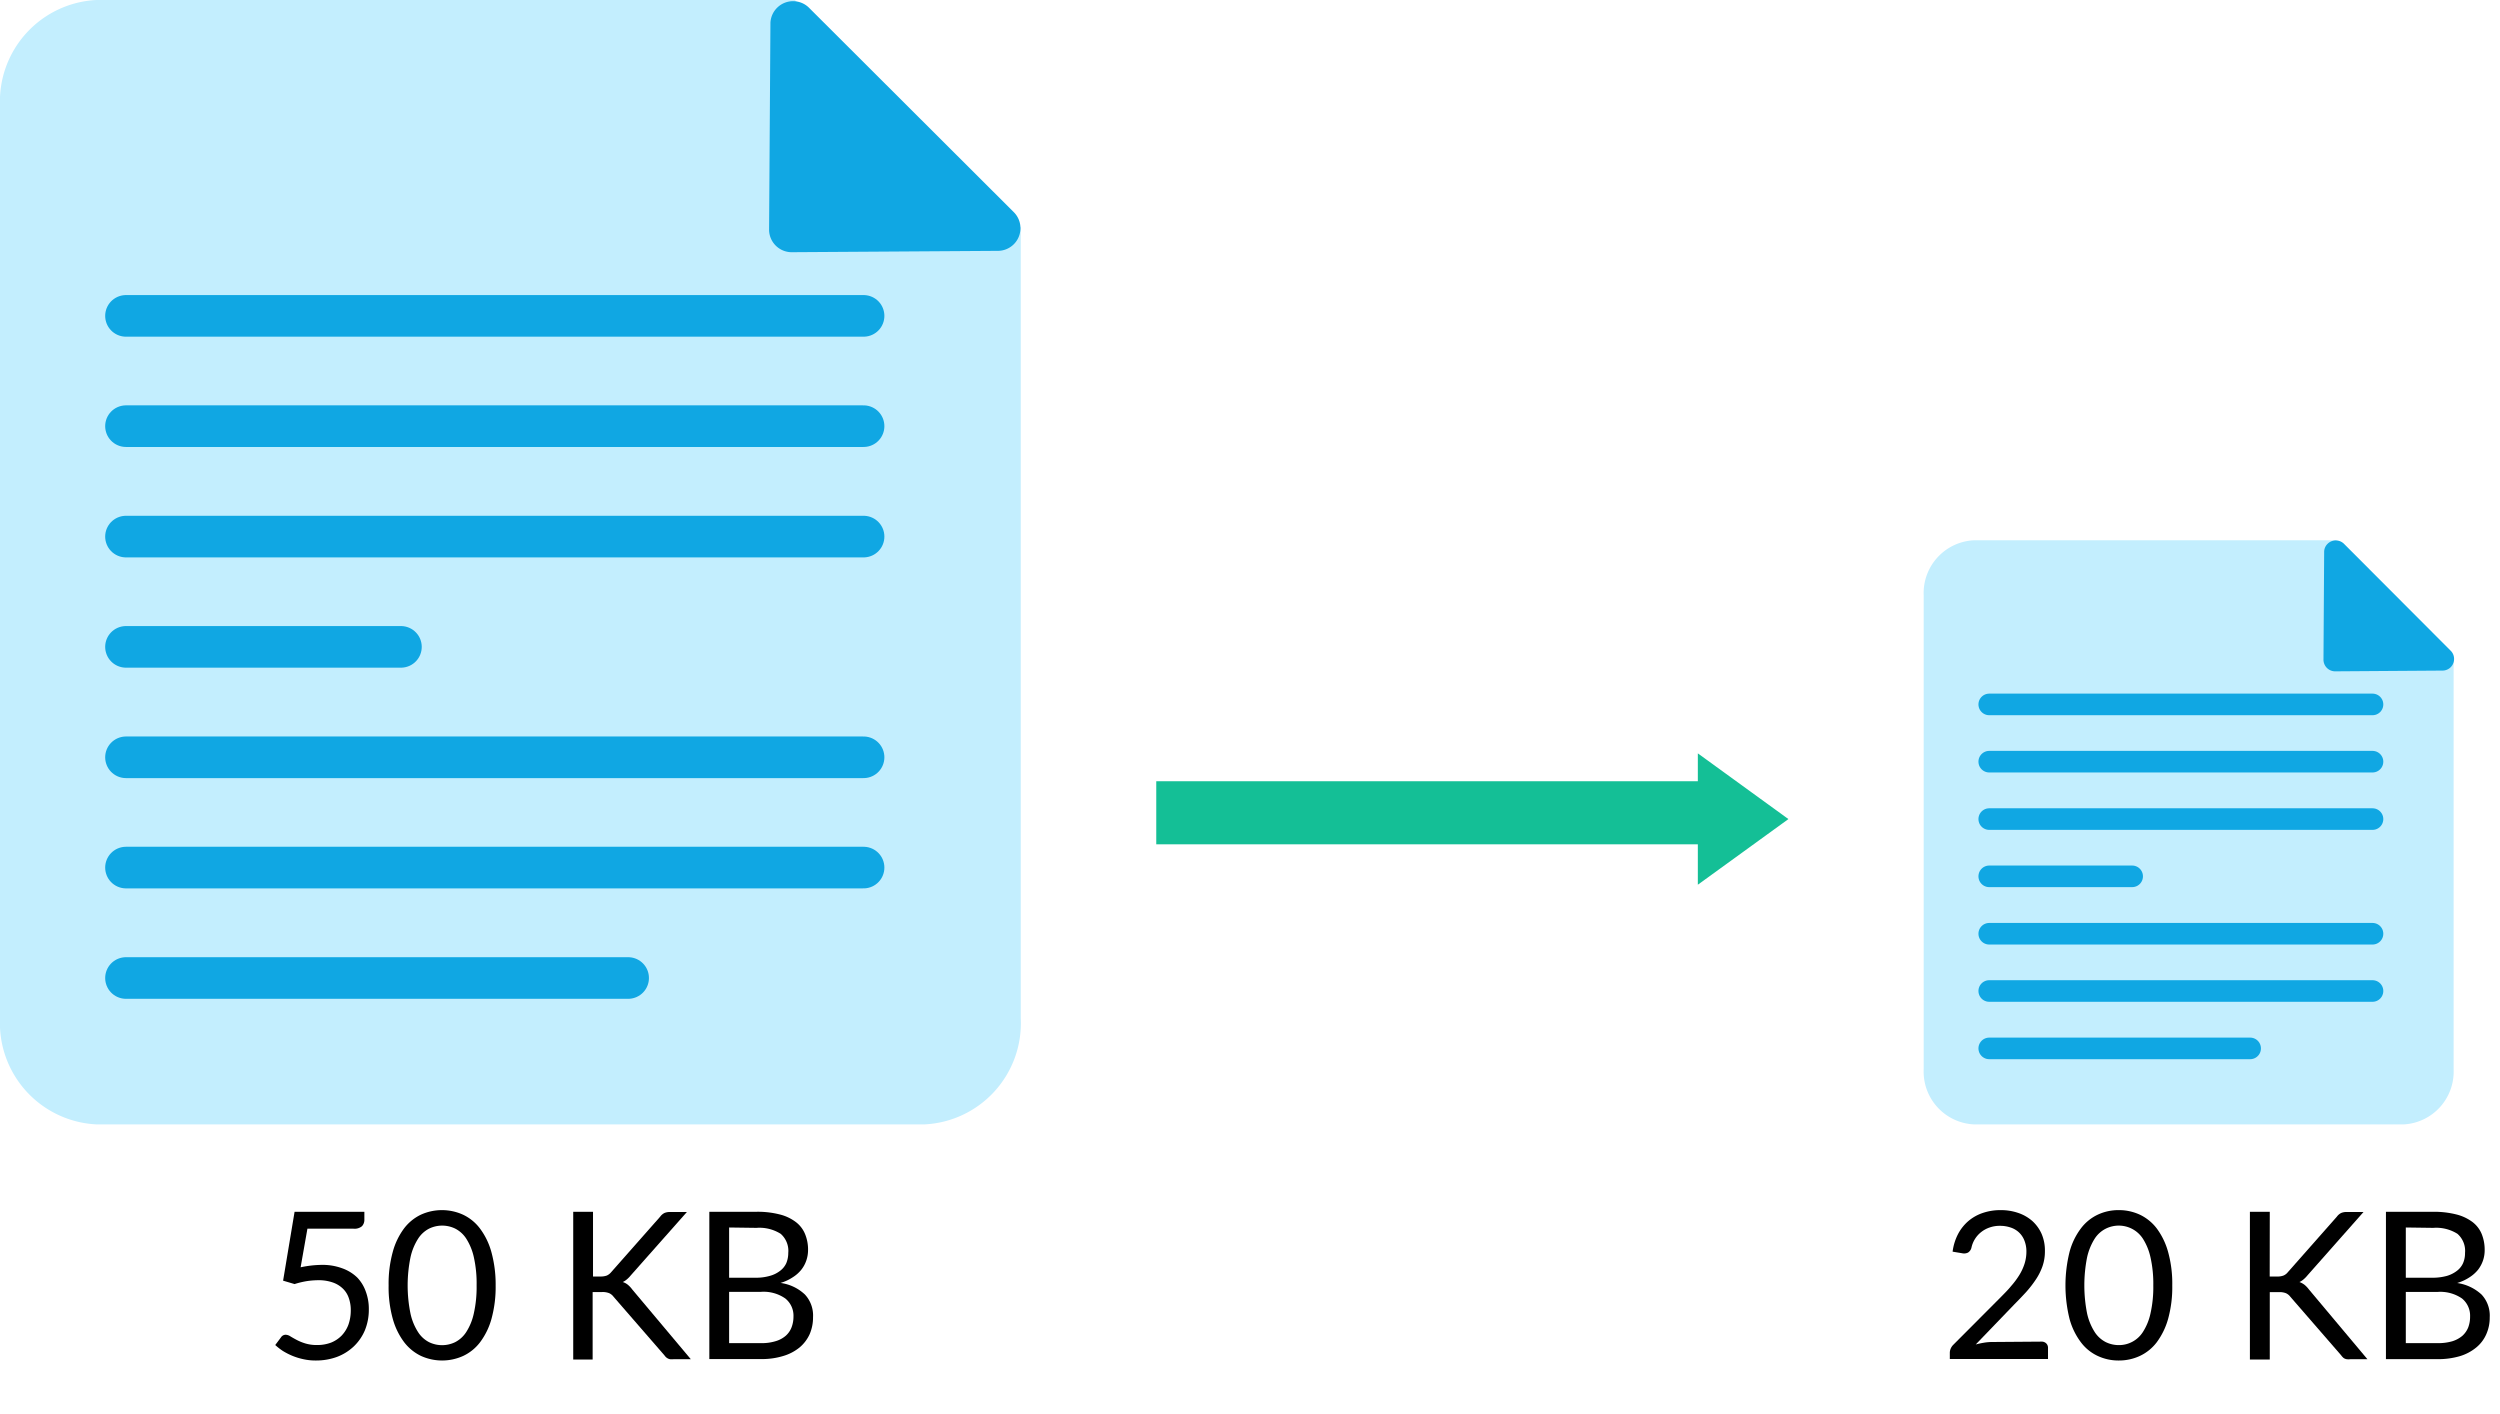 <svg id="Layer_1" data-name="Layer 1" xmlns="http://www.w3.org/2000/svg" width="330.98" height="187.22" viewBox="0 0 330.98 187.22"><defs><style>.cls-1{fill:#c3eefe;}.cls-2{fill:#10a7e3;}.cls-3,.cls-4{fill:none;stroke:#10a7e3;stroke-linecap:round;stroke-miterlimit:10;}.cls-3{stroke-width:5.51px;}.cls-4{stroke-width:2.86px;}.cls-5{fill:#14bf96;}</style></defs><title>file compression</title><path class="cls-1" d="M122.42,148.86H12.75A13.44,13.44,0,0,1,0,134.83V14A13.45,13.45,0,0,1,12.75,0h92.49l29.9,30.13v104.7A13.41,13.41,0,0,1,122.42,148.86Z"/><path class="cls-2" d="M104.74,33.39l27.45-.18a3,3,0,0,0,2.09-5.06L107.08,1A3,3,0,0,0,102,3l-.18,27.47A3,3,0,0,0,104.74,33.39Z"/><line class="cls-3" x1="16.68" y1="41.82" x2="114.33" y2="41.82"/><line class="cls-3" x1="16.68" y1="56.42" x2="114.33" y2="56.42"/><line class="cls-3" x1="16.68" y1="71.04" x2="114.33" y2="71.04"/><line class="cls-3" x1="16.68" y1="85.64" x2="53.08" y2="85.64"/><line class="cls-3" x1="16.68" y1="100.26" x2="114.33" y2="100.26"/><line class="cls-3" x1="16.68" y1="114.86" x2="114.33" y2="114.86"/><line class="cls-3" x1="16.68" y1="129.48" x2="83.16" y2="129.48"/><path class="cls-1" d="M318.3,148.86h-57a7,7,0,0,1-6.62-7.29V78.82a7,7,0,0,1,6.62-7.29h48l15.54,15.65v54.39A7,7,0,0,1,318.3,148.86Z"/><path class="cls-2" d="M309.11,88.88l14.27-.1a1.53,1.53,0,0,0,1.52-1.56,1.5,1.5,0,0,0-.44-1.06L310.33,72a1.54,1.54,0,0,0-2.18,0,1.5,1.5,0,0,0-.45,1l-.09,14.27A1.55,1.55,0,0,0,309.11,88.88Z"/><line class="cls-4" x1="263.36" y1="93.26" x2="314.1" y2="93.26"/><line class="cls-4" x1="263.36" y1="100.84" x2="314.1" y2="100.84"/><line class="cls-4" x1="263.36" y1="108.44" x2="314.1" y2="108.44"/><line class="cls-4" x1="263.36" y1="116.02" x2="282.28" y2="116.02"/><line class="cls-4" x1="263.36" y1="123.62" x2="314.1" y2="123.62"/><line class="cls-4" x1="263.36" y1="131.2" x2="314.1" y2="131.2"/><line class="cls-4" x1="263.36" y1="138.8" x2="297.9" y2="138.8"/><path d="M39.8,167.78a14,14,0,0,1,2.8-.32,7.49,7.49,0,0,1,2.7.45,5.51,5.51,0,0,1,2,1.23A5.13,5.13,0,0,1,48.43,171a6.53,6.53,0,0,1,.4,2.34,7.2,7.2,0,0,1-.53,2.8,6.38,6.38,0,0,1-1.49,2.14,6.63,6.63,0,0,1-2.22,1.37,8,8,0,0,1-2.76.47,7.45,7.45,0,0,1-1.65-.17,8.39,8.39,0,0,1-1.47-.45,8.89,8.89,0,0,1-1.27-.65,8.05,8.05,0,0,1-1-.78l.75-1a.74.74,0,0,1,.64-.36,1.2,1.2,0,0,1,.61.21c.23.14.51.3.83.47a6.54,6.54,0,0,0,1.15.47,5.19,5.19,0,0,0,1.57.21,5.11,5.11,0,0,0,1.84-.32,4.09,4.09,0,0,0,1.4-.93,4.23,4.23,0,0,0,.9-1.45,5.67,5.67,0,0,0,.31-1.89,4.76,4.76,0,0,0-.27-1.65,3.09,3.09,0,0,0-.8-1.25,3.57,3.57,0,0,0-1.34-.8,5.58,5.58,0,0,0-1.88-.29,10.46,10.46,0,0,0-1.53.12A11.25,11.25,0,0,0,39,170l-1.52-.45L39,160.43h9.24v1.06a1.21,1.21,0,0,1-.32.85,1.51,1.51,0,0,1-1.1.33H40.7Z"/><path d="M65.62,170.18a16,16,0,0,1-.55,4.42,9.25,9.25,0,0,1-1.51,3.1,6,6,0,0,1-2.25,1.82,6.74,6.74,0,0,1-5.56,0,6.16,6.16,0,0,1-2.24-1.82A9.23,9.23,0,0,1,52,174.6a15.6,15.6,0,0,1-.55-4.42,15.8,15.8,0,0,1,.55-4.44,9.23,9.23,0,0,1,1.49-3.1,6.09,6.09,0,0,1,2.24-1.83,6.74,6.74,0,0,1,5.56,0,6,6,0,0,1,2.25,1.83,9.25,9.25,0,0,1,1.51,3.1A16.18,16.18,0,0,1,65.62,170.18Zm-2.52,0a15.92,15.92,0,0,0-.37-3.75,7.6,7.6,0,0,0-1-2.44,3.81,3.81,0,0,0-1.46-1.33,3.94,3.94,0,0,0-3.46,0A3.79,3.79,0,0,0,55.35,164a7.6,7.6,0,0,0-1,2.44,18.64,18.64,0,0,0,0,7.49,7.44,7.44,0,0,0,1,2.43,3.79,3.79,0,0,0,1.45,1.33,3.94,3.94,0,0,0,3.46,0,3.81,3.81,0,0,0,1.46-1.33,7.44,7.44,0,0,0,1-2.43A15.83,15.83,0,0,0,63.1,170.18Z"/><path d="M78.51,169h1a2.33,2.33,0,0,0,.83-.13,1.57,1.57,0,0,0,.57-.44l6.49-7.35a1.59,1.59,0,0,1,.57-.49,1.82,1.82,0,0,1,.74-.13h2.23l-7.43,8.39a3.75,3.75,0,0,1-.52.53,2.27,2.27,0,0,1-.54.35,2.07,2.07,0,0,1,.67.36,3.5,3.5,0,0,1,.58.62l7.76,9.24H89.16a2.65,2.65,0,0,1-.44,0,1,1,0,0,1-.32-.11,1.46,1.46,0,0,1-.24-.17,2.54,2.54,0,0,1-.2-.24l-6.72-7.74a1.51,1.51,0,0,0-.58-.48,2.32,2.32,0,0,0-1-.15h-1.2v8.93H75.89V160.43h2.62Z"/><path d="M100.12,160.43a11.77,11.77,0,0,1,3.1.35,5.86,5.86,0,0,1,2.13,1,3.81,3.81,0,0,1,1.23,1.59,5.36,5.36,0,0,1,.4,2.13,4.25,4.25,0,0,1-.23,1.38,4.11,4.11,0,0,1-.67,1.23,4.55,4.55,0,0,1-1.14,1,5.84,5.84,0,0,1-1.61.74,5.83,5.83,0,0,1,3.23,1.53,4.08,4.08,0,0,1,1.08,3,5.6,5.6,0,0,1-.45,2.26,5,5,0,0,1-1.33,1.75,6.16,6.16,0,0,1-2.16,1.13,9.6,9.6,0,0,1-2.91.41H93.91V160.43Zm-3.59,2.08v6.65H100a6.57,6.57,0,0,0,1.94-.25,3.86,3.86,0,0,0,1.36-.68,2.64,2.64,0,0,0,.8-1,3.53,3.53,0,0,0,.26-1.35,3,3,0,0,0-1-2.53,5.27,5.27,0,0,0-3.21-.79Zm4.22,15.31a6.2,6.2,0,0,0,1.94-.26,3.57,3.57,0,0,0,1.34-.72,2.85,2.85,0,0,0,.77-1.12,4,4,0,0,0,.25-1.42,2.92,2.92,0,0,0-1.08-2.39,5,5,0,0,0-3.22-.88H96.53v6.79Z"/><path d="M270.28,177.62a.85.85,0,0,1,.62.23.8.8,0,0,1,.24.6v1.47h-13v-.83a1.48,1.48,0,0,1,.11-.53,1.63,1.63,0,0,1,.34-.51l6.25-6.27c.51-.52,1-1,1.41-1.51a10.63,10.63,0,0,0,1.09-1.46,6.87,6.87,0,0,0,.69-1.49,5.32,5.32,0,0,0,.25-1.61,3.87,3.87,0,0,0-.28-1.51,2.93,2.93,0,0,0-.74-1.07,3,3,0,0,0-1.11-.63,4.32,4.32,0,0,0-1.37-.21,4,4,0,0,0-1.37.22,3.7,3.7,0,0,0-1.11.6A3.59,3.59,0,0,0,261,165.2a1.06,1.06,0,0,1-.45.63,1.17,1.17,0,0,1-.78.09l-1.26-.21a6.94,6.94,0,0,1,.74-2.37,5.88,5.88,0,0,1,1.39-1.72,5.82,5.82,0,0,1,1.91-1.05,7.23,7.23,0,0,1,2.32-.36,7,7,0,0,1,2.32.37,5.5,5.5,0,0,1,1.86,1.06,5.09,5.09,0,0,1,1.24,1.71,5.54,5.54,0,0,1,.44,2.29,6,6,0,0,1-.32,2,7.73,7.73,0,0,1-.89,1.77,14.67,14.67,0,0,1-1.28,1.65c-.49.53-1,1.07-1.55,1.62L261.57,178a10.44,10.44,0,0,1,1.11-.24,6.72,6.72,0,0,1,1.07-.09Z"/><path d="M287.59,170.18a15.73,15.73,0,0,1-.55,4.43,9.47,9.47,0,0,1-1.5,3.09,6,6,0,0,1-2.25,1.82,6.55,6.55,0,0,1-2.78.6,6.46,6.46,0,0,1-2.78-.6,5.89,5.89,0,0,1-2.24-1.82,9.09,9.09,0,0,1-1.5-3.09,18.44,18.44,0,0,1,0-8.86,9,9,0,0,1,1.5-3.11,6,6,0,0,1,2.24-1.83,6.46,6.46,0,0,1,2.78-.6,6.55,6.55,0,0,1,2.78.6,6.12,6.12,0,0,1,2.25,1.83,9.39,9.39,0,0,1,1.5,3.11A15.68,15.68,0,0,1,287.59,170.18Zm-2.51,0a15.87,15.87,0,0,0-.38-3.75,7.6,7.6,0,0,0-1-2.44,3.8,3.8,0,0,0-1.47-1.32,3.85,3.85,0,0,0-1.72-.41,3.89,3.89,0,0,0-1.73.41,3.78,3.78,0,0,0-1.46,1.32,7.83,7.83,0,0,0-1,2.44,19.14,19.14,0,0,0,0,7.49,7.66,7.66,0,0,0,1,2.43,3.81,3.81,0,0,0,1.46,1.33,3.88,3.88,0,0,0,1.73.4,3.74,3.74,0,0,0,3.19-1.73,7.44,7.44,0,0,0,1-2.43A15.78,15.78,0,0,0,285.08,170.18Z"/><path d="M300.49,169h1a2.16,2.16,0,0,0,.83-.13,1.47,1.47,0,0,0,.57-.44l6.49-7.35a1.59,1.59,0,0,1,.57-.49,1.77,1.77,0,0,1,.73-.13h2.23l-7.42,8.39a3.9,3.9,0,0,1-.53.54,2.28,2.28,0,0,1-.53.34,2.64,2.64,0,0,1,.66.36,3.53,3.53,0,0,1,.59.62l7.75,9.24h-2.28a2,2,0,0,1-.45,0,1,1,0,0,1-.32-.1.84.84,0,0,1-.23-.18,1.59,1.59,0,0,1-.2-.24l-6.72-7.74a1.53,1.53,0,0,0-.59-.48,2.28,2.28,0,0,0-.95-.14h-1.19v8.92h-2.63V160.43h2.63Z"/><path d="M322.1,160.43a12.12,12.12,0,0,1,3.09.35,6,6,0,0,1,2.14,1,3.84,3.84,0,0,1,1.23,1.6,5.52,5.52,0,0,1,.39,2.12,4.16,4.16,0,0,1-.22,1.38,4.26,4.26,0,0,1-.67,1.24,4.72,4.72,0,0,1-1.14,1,6.12,6.12,0,0,1-1.61.74,6,6,0,0,1,3.23,1.53,4.08,4.08,0,0,1,1.08,3,5.4,5.4,0,0,1-.46,2.26,4.72,4.72,0,0,1-1.33,1.75,6.2,6.2,0,0,1-2.15,1.14,10.06,10.06,0,0,1-2.92.4h-6.88V160.43Zm-3.59,2.08v6.65H322a7,7,0,0,0,1.94-.24,4,4,0,0,0,1.36-.69,2.61,2.61,0,0,0,.79-1,3.32,3.32,0,0,0,.26-1.35,3,3,0,0,0-1-2.53,5.27,5.27,0,0,0-3.21-.79Zm4.21,15.31a6.55,6.55,0,0,0,1.95-.25,3.81,3.81,0,0,0,1.34-.73,3,3,0,0,0,.77-1.12,4,4,0,0,0,.24-1.42,2.94,2.94,0,0,0-1.07-2.39,5.06,5.06,0,0,0-3.23-.87h-4.21v6.78Z"/><rect class="cls-5" x="153.08" y="103.43" width="72.57" height="8.35"/><polygon class="cls-5" points="236.77 108.44 224.78 99.74 224.78 117.13 236.77 108.44"/></svg>